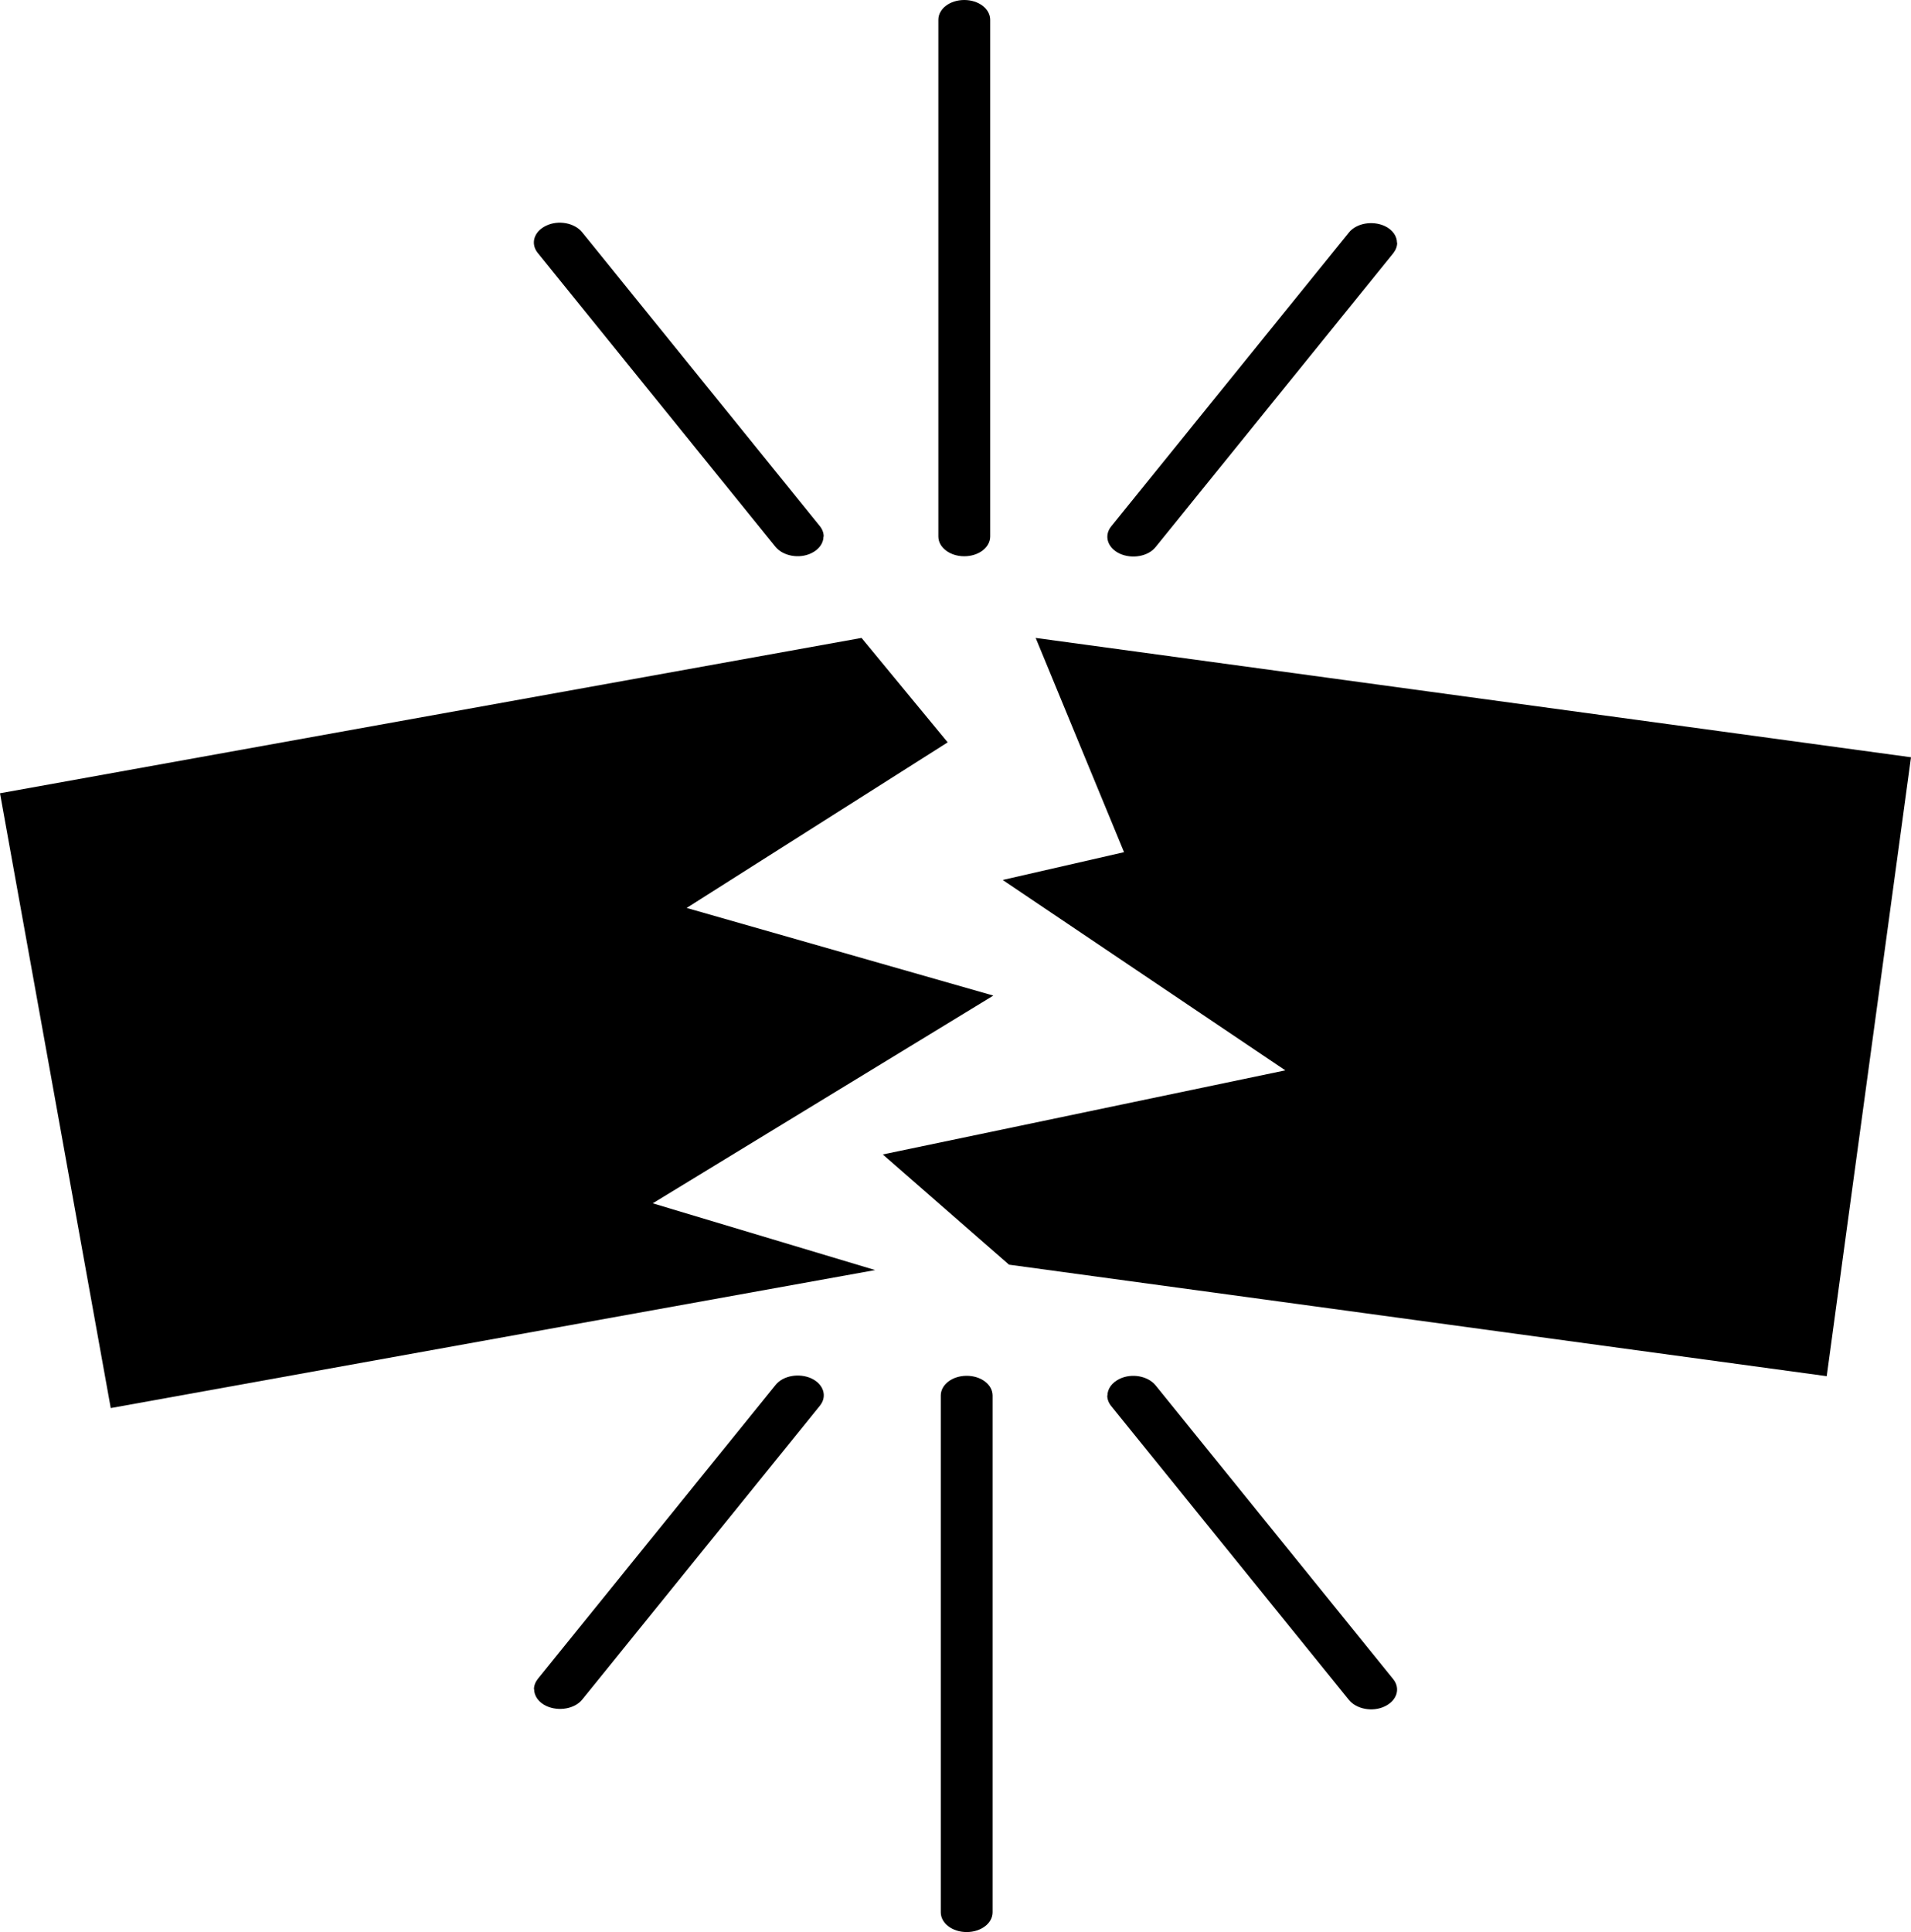 <?xml version="1.0" encoding="UTF-8"?>
<svg id="Layer_2" data-name="Layer 2" xmlns="http://www.w3.org/2000/svg" width="102.5" height="103.61" viewBox="0 0 102.5 103.61">
  <g id="Layer_1-2" data-name="Layer 1">
    <g>
      <polyline points="0 42.54 46.21 34.21 50.83 39.81 36.83 48.69 53.28 53.39 35.01 64.53 46.94 68.11 5.94 75.51 0 42.54"/>
      <polygon points="55.55 34.21 60.29 45.7 53.78 47.19 68.94 57.4 47.35 61.91 54.12 67.82 97.98 73.8 102.5 40.61 55.55 34.21"/>
      <g>
        <path d="M44.17,28.77c0,.36-.24.7-.66.9-.65.31-1.51.15-1.92-.35l-12.75-15.76c-.4-.5-.2-1.15.46-1.46.65-.31,1.51-.15,1.92.35l12.75,15.76c.14.17.21.37.21.56Z"/>
        <path d="M74.94,13.02c0,.19-.07.38-.21.56l-12.75,15.76c-.4.5-1.26.65-1.92.35-.66-.31-.86-.96-.46-1.46l12.75-15.76c.4-.5,1.26-.65,1.92-.35.43.2.66.55.66.9Z"/>
        <path d="M53.11,1.06v27.71c0,.59-.62,1.06-1.39,1.06s-1.39-.47-1.39-1.06V1.06C50.33.47,50.95,0,51.72,0s1.39.47,1.39,1.06Z"/>
      </g>
      <g>
        <path d="M59.4,74.84c0-.36.24-.7.66-.9.65-.31,1.51-.15,1.92.35l12.75,15.76c.4.5.2,1.15-.46,1.46-.65.31-1.51.15-1.92-.35l-12.75-15.76c-.14-.17-.21-.37-.21-.56Z"/>
        <path d="M28.64,90.59c0-.19.07-.38.21-.56l12.75-15.76c.4-.5,1.26-.65,1.92-.35.66.31.86.96.46,1.46l-12.75,15.76c-.4.5-1.26.65-1.92.35-.43-.2-.66-.55-.66-.9Z"/>
        <path d="M50.46,102.55v-27.71c0-.59.62-1.06,1.39-1.06s1.39.47,1.39,1.06v27.71c0,.59-.62,1.06-1.39,1.06s-1.39-.47-1.39-1.06Z"/>
      </g>
    </g>
  </g>
</svg>